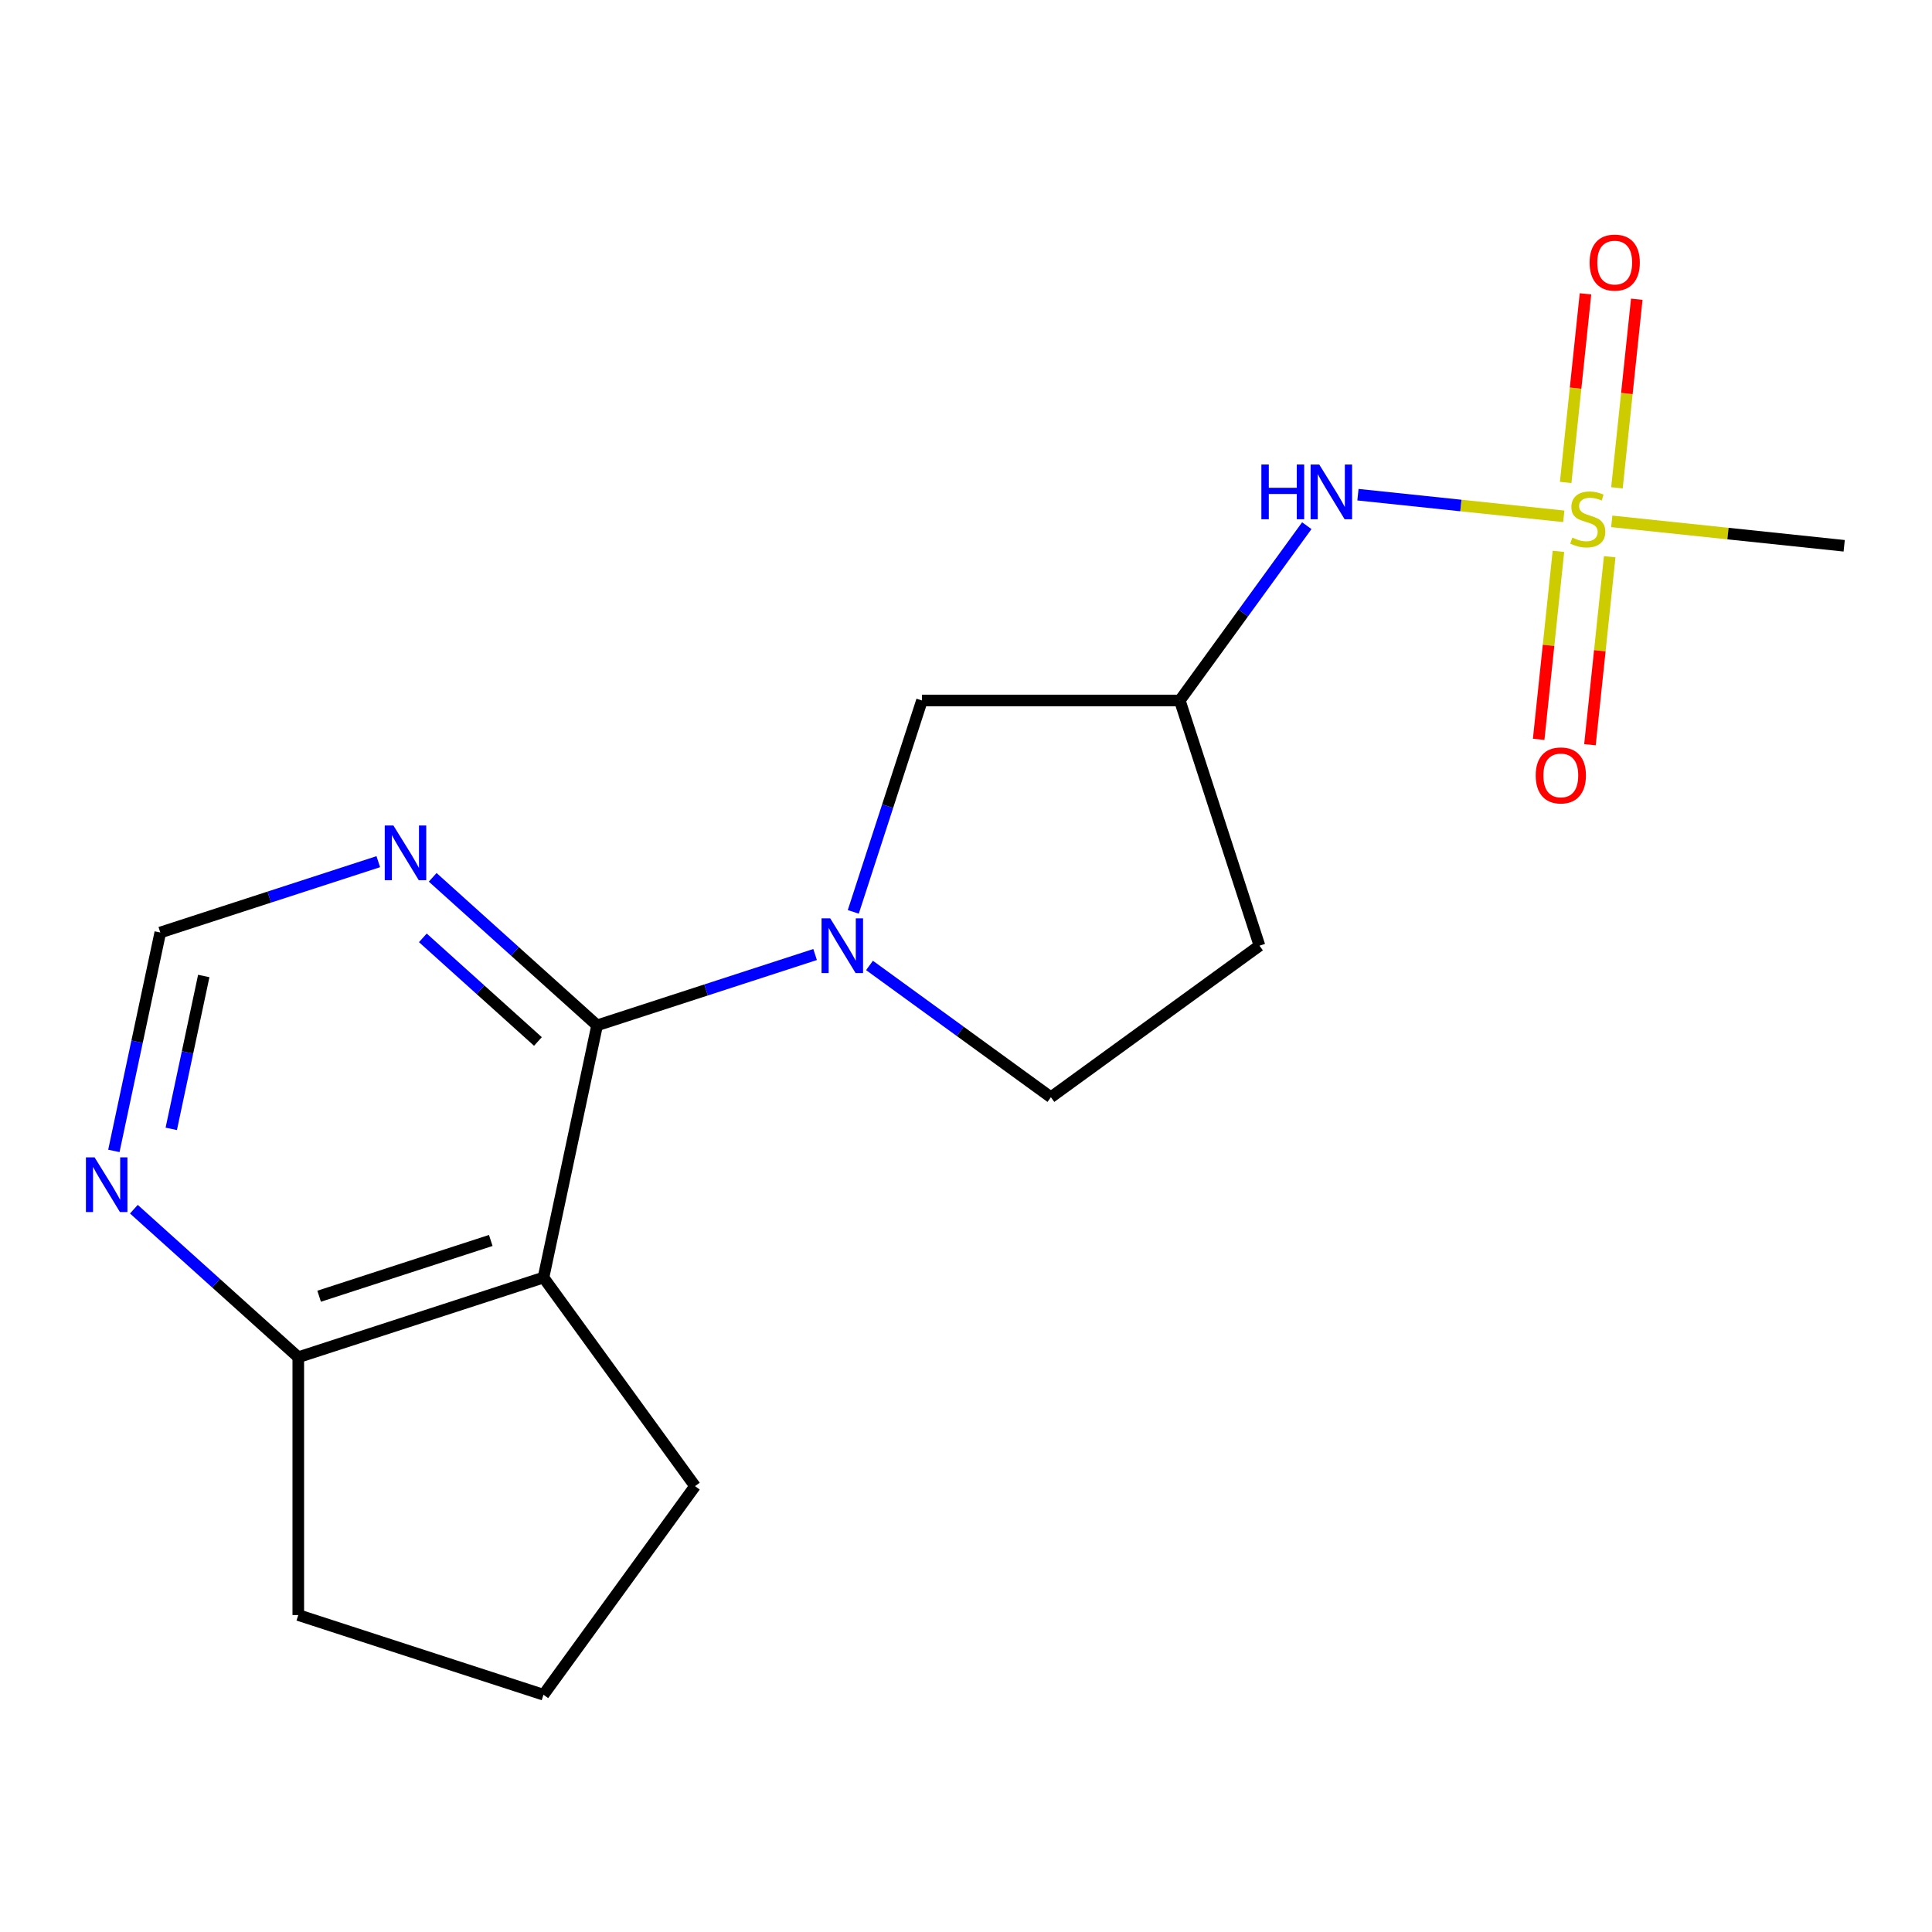<?xml version='1.0' encoding='iso-8859-1'?>
<svg version='1.1' baseProfile='full'
              xmlns='http://www.w3.org/2000/svg'
                      xmlns:rdkit='http://www.rdkit.org/xml'
                      xmlns:xlink='http://www.w3.org/1999/xlink'
                  xml:space='preserve'
width='1000px' height='1000px' viewBox='0 0 1000 1000'>
<!-- END OF HEADER -->
<rect style='opacity:1.0;fill:#FFFFFF;stroke:none' width='1000' height='1000' x='0' y='0'> </rect>
<path class='bond-1' d='M 309.056,530.723 L 365.478,512.391' style='fill:none;fill-rule:evenodd;stroke:#000000;stroke-width:6px;stroke-linecap:butt;stroke-linejoin:miter;stroke-opacity:1' />
<path class='bond-1' d='M 365.478,512.391 L 421.899,494.058' style='fill:none;fill-rule:evenodd;stroke:#0000FF;stroke-width:6px;stroke-linecap:butt;stroke-linejoin:miter;stroke-opacity:1' />
<path class='bond-2' d='M 309.056,530.723 L 281.31,661.258' style='fill:none;fill-rule:evenodd;stroke:#000000;stroke-width:6px;stroke-linecap:butt;stroke-linejoin:miter;stroke-opacity:1' />
<path class='bond-3' d='M 309.056,530.723 L 266.507,492.412' style='fill:none;fill-rule:evenodd;stroke:#000000;stroke-width:6px;stroke-linecap:butt;stroke-linejoin:miter;stroke-opacity:1' />
<path class='bond-3' d='M 266.507,492.412 L 223.959,454.101' style='fill:none;fill-rule:evenodd;stroke:#0000FF;stroke-width:6px;stroke-linecap:butt;stroke-linejoin:miter;stroke-opacity:1' />
<path class='bond-3' d='M 278.432,539.065 L 248.648,512.247' style='fill:none;fill-rule:evenodd;stroke:#000000;stroke-width:6px;stroke-linecap:butt;stroke-linejoin:miter;stroke-opacity:1' />
<path class='bond-3' d='M 248.648,512.247 L 218.864,485.429' style='fill:none;fill-rule:evenodd;stroke:#0000FF;stroke-width:6px;stroke-linecap:butt;stroke-linejoin:miter;stroke-opacity:1' />
<path class='bond-0' d='M 809.409,267.245 L 756.139,261.647' style='fill:none;fill-rule:evenodd;stroke:#CCCC00;stroke-width:6px;stroke-linecap:butt;stroke-linejoin:miter;stroke-opacity:1' />
<path class='bond-0' d='M 756.139,261.647 L 702.87,256.048' style='fill:none;fill-rule:evenodd;stroke:#0000FF;stroke-width:6px;stroke-linecap:butt;stroke-linejoin:miter;stroke-opacity:1' />
<path class='bond-9' d='M 806.639,285.372 L 801.525,334.024' style='fill:none;fill-rule:evenodd;stroke:#CCCC00;stroke-width:6px;stroke-linecap:butt;stroke-linejoin:miter;stroke-opacity:1' />
<path class='bond-9' d='M 801.525,334.024 L 796.412,382.677' style='fill:none;fill-rule:evenodd;stroke:#FF0000;stroke-width:6px;stroke-linecap:butt;stroke-linejoin:miter;stroke-opacity:1' />
<path class='bond-9' d='M 833.183,288.162 L 828.069,336.814' style='fill:none;fill-rule:evenodd;stroke:#CCCC00;stroke-width:6px;stroke-linecap:butt;stroke-linejoin:miter;stroke-opacity:1' />
<path class='bond-9' d='M 828.069,336.814 L 822.956,385.467' style='fill:none;fill-rule:evenodd;stroke:#FF0000;stroke-width:6px;stroke-linecap:butt;stroke-linejoin:miter;stroke-opacity:1' />
<path class='bond-10' d='M 836.932,252.489 L 842.062,203.686' style='fill:none;fill-rule:evenodd;stroke:#CCCC00;stroke-width:6px;stroke-linecap:butt;stroke-linejoin:miter;stroke-opacity:1' />
<path class='bond-10' d='M 842.062,203.686 L 847.191,154.883' style='fill:none;fill-rule:evenodd;stroke:#FF0000;stroke-width:6px;stroke-linecap:butt;stroke-linejoin:miter;stroke-opacity:1' />
<path class='bond-10' d='M 810.388,249.699 L 815.518,200.896' style='fill:none;fill-rule:evenodd;stroke:#CCCC00;stroke-width:6px;stroke-linecap:butt;stroke-linejoin:miter;stroke-opacity:1' />
<path class='bond-10' d='M 815.518,200.896 L 820.647,152.093' style='fill:none;fill-rule:evenodd;stroke:#FF0000;stroke-width:6px;stroke-linecap:butt;stroke-linejoin:miter;stroke-opacity:1' />
<path class='bond-14' d='M 834.242,269.855 L 894.394,276.178' style='fill:none;fill-rule:evenodd;stroke:#CCCC00;stroke-width:6px;stroke-linecap:butt;stroke-linejoin:miter;stroke-opacity:1' />
<path class='bond-14' d='M 894.394,276.178 L 954.545,282.5' style='fill:none;fill-rule:evenodd;stroke:#000000;stroke-width:6px;stroke-linecap:butt;stroke-linejoin:miter;stroke-opacity:1' />
<path class='bond-5' d='M 441.66,471.988 L 459.437,417.277' style='fill:none;fill-rule:evenodd;stroke:#0000FF;stroke-width:6px;stroke-linecap:butt;stroke-linejoin:miter;stroke-opacity:1' />
<path class='bond-5' d='M 459.437,417.277 L 477.214,362.565' style='fill:none;fill-rule:evenodd;stroke:#000000;stroke-width:6px;stroke-linecap:butt;stroke-linejoin:miter;stroke-opacity:1' />
<path class='bond-11' d='M 450.052,499.712 L 496.996,533.818' style='fill:none;fill-rule:evenodd;stroke:#0000FF;stroke-width:6px;stroke-linecap:butt;stroke-linejoin:miter;stroke-opacity:1' />
<path class='bond-11' d='M 496.996,533.818 L 543.94,567.925' style='fill:none;fill-rule:evenodd;stroke:#000000;stroke-width:6px;stroke-linecap:butt;stroke-linejoin:miter;stroke-opacity:1' />
<path class='bond-6' d='M 281.31,661.258 L 154.39,702.497' style='fill:none;fill-rule:evenodd;stroke:#000000;stroke-width:6px;stroke-linecap:butt;stroke-linejoin:miter;stroke-opacity:1' />
<path class='bond-6' d='M 254.024,642.06 L 165.181,670.927' style='fill:none;fill-rule:evenodd;stroke:#000000;stroke-width:6px;stroke-linecap:butt;stroke-linejoin:miter;stroke-opacity:1' />
<path class='bond-15' d='M 281.31,661.258 L 359.75,769.222' style='fill:none;fill-rule:evenodd;stroke:#000000;stroke-width:6px;stroke-linecap:butt;stroke-linejoin:miter;stroke-opacity:1' />
<path class='bond-12' d='M 195.806,446.001 L 139.385,464.333' style='fill:none;fill-rule:evenodd;stroke:#0000FF;stroke-width:6px;stroke-linecap:butt;stroke-linejoin:miter;stroke-opacity:1' />
<path class='bond-12' d='M 139.385,464.333 L 82.963,482.666' style='fill:none;fill-rule:evenodd;stroke:#000000;stroke-width:6px;stroke-linecap:butt;stroke-linejoin:miter;stroke-opacity:1' />
<path class='bond-4' d='M 676.394,272.097 L 643.529,317.331' style='fill:none;fill-rule:evenodd;stroke:#0000FF;stroke-width:6px;stroke-linecap:butt;stroke-linejoin:miter;stroke-opacity:1' />
<path class='bond-4' d='M 643.529,317.331 L 610.665,362.565' style='fill:none;fill-rule:evenodd;stroke:#000000;stroke-width:6px;stroke-linecap:butt;stroke-linejoin:miter;stroke-opacity:1' />
<path class='bond-7' d='M 477.214,362.565 L 610.665,362.565' style='fill:none;fill-rule:evenodd;stroke:#000000;stroke-width:6px;stroke-linecap:butt;stroke-linejoin:miter;stroke-opacity:1' />
<path class='bond-17' d='M 154.39,702.497 L 154.39,835.948' style='fill:none;fill-rule:evenodd;stroke:#000000;stroke-width:6px;stroke-linecap:butt;stroke-linejoin:miter;stroke-opacity:1' />
<path class='bond-18' d='M 154.39,702.497 L 111.842,664.186' style='fill:none;fill-rule:evenodd;stroke:#000000;stroke-width:6px;stroke-linecap:butt;stroke-linejoin:miter;stroke-opacity:1' />
<path class='bond-18' d='M 111.842,664.186 L 69.293,625.875' style='fill:none;fill-rule:evenodd;stroke:#0000FF;stroke-width:6px;stroke-linecap:butt;stroke-linejoin:miter;stroke-opacity:1' />
<path class='bond-20' d='M 610.665,362.565 L 651.904,489.485' style='fill:none;fill-rule:evenodd;stroke:#000000;stroke-width:6px;stroke-linecap:butt;stroke-linejoin:miter;stroke-opacity:1' />
<path class='bond-8' d='M 58.936,595.704 L 70.95,539.185' style='fill:none;fill-rule:evenodd;stroke:#0000FF;stroke-width:6px;stroke-linecap:butt;stroke-linejoin:miter;stroke-opacity:1' />
<path class='bond-8' d='M 70.95,539.185 L 82.963,482.666' style='fill:none;fill-rule:evenodd;stroke:#000000;stroke-width:6px;stroke-linecap:butt;stroke-linejoin:miter;stroke-opacity:1' />
<path class='bond-8' d='M 88.647,584.298 L 97.056,544.734' style='fill:none;fill-rule:evenodd;stroke:#0000FF;stroke-width:6px;stroke-linecap:butt;stroke-linejoin:miter;stroke-opacity:1' />
<path class='bond-8' d='M 97.056,544.734 L 105.466,505.171' style='fill:none;fill-rule:evenodd;stroke:#000000;stroke-width:6px;stroke-linecap:butt;stroke-linejoin:miter;stroke-opacity:1' />
<path class='bond-13' d='M 543.94,567.925 L 651.904,489.485' style='fill:none;fill-rule:evenodd;stroke:#000000;stroke-width:6px;stroke-linecap:butt;stroke-linejoin:miter;stroke-opacity:1' />
<path class='bond-16' d='M 359.75,769.222 L 281.31,877.186' style='fill:none;fill-rule:evenodd;stroke:#000000;stroke-width:6px;stroke-linecap:butt;stroke-linejoin:miter;stroke-opacity:1' />
<path class='bond-19' d='M 281.31,877.186 L 154.39,835.948' style='fill:none;fill-rule:evenodd;stroke:#000000;stroke-width:6px;stroke-linecap:butt;stroke-linejoin:miter;stroke-opacity:1' />
<path  class='atom-1' d='M 813.826 278.27
Q 814.146 278.39, 815.466 278.95
Q 816.786 279.51, 818.226 279.87
Q 819.706 280.19, 821.146 280.19
Q 823.826 280.19, 825.386 278.91
Q 826.946 277.59, 826.946 275.31
Q 826.946 273.75, 826.146 272.79
Q 825.386 271.83, 824.186 271.31
Q 822.986 270.79, 820.986 270.19
Q 818.466 269.43, 816.946 268.71
Q 815.466 267.99, 814.386 266.47
Q 813.346 264.95, 813.346 262.39
Q 813.346 258.83, 815.746 256.63
Q 818.186 254.43, 822.986 254.43
Q 826.266 254.43, 829.986 255.99
L 829.066 259.07
Q 825.666 257.67, 823.106 257.67
Q 820.346 257.67, 818.826 258.83
Q 817.306 259.95, 817.346 261.91
Q 817.346 263.43, 818.106 264.35
Q 818.906 265.27, 820.026 265.79
Q 821.186 266.31, 823.106 266.91
Q 825.666 267.71, 827.186 268.51
Q 828.706 269.31, 829.786 270.95
Q 830.906 272.55, 830.906 275.31
Q 830.906 279.23, 828.266 281.35
Q 825.666 283.43, 821.306 283.43
Q 818.786 283.43, 816.866 282.87
Q 814.986 282.35, 812.746 281.43
L 813.826 278.27
' fill='#CCCC00'/>
<path  class='atom-2' d='M 429.715 475.325
L 438.995 490.325
Q 439.915 491.805, 441.395 494.485
Q 442.875 497.165, 442.955 497.325
L 442.955 475.325
L 446.715 475.325
L 446.715 503.645
L 442.835 503.645
L 432.875 487.245
Q 431.715 485.325, 430.475 483.125
Q 429.275 480.925, 428.915 480.245
L 428.915 503.645
L 425.235 503.645
L 425.235 475.325
L 429.715 475.325
' fill='#0000FF'/>
<path  class='atom-4' d='M 203.623 427.267
L 212.903 442.267
Q 213.823 443.747, 215.303 446.427
Q 216.783 449.107, 216.863 449.267
L 216.863 427.267
L 220.623 427.267
L 220.623 455.587
L 216.743 455.587
L 206.783 439.187
Q 205.623 437.267, 204.383 435.067
Q 203.183 432.867, 202.823 432.187
L 202.823 455.587
L 199.143 455.587
L 199.143 427.267
L 203.623 427.267
' fill='#0000FF'/>
<path  class='atom-5' d='M 652.886 240.441
L 656.726 240.441
L 656.726 252.481
L 671.206 252.481
L 671.206 240.441
L 675.046 240.441
L 675.046 268.761
L 671.206 268.761
L 671.206 255.681
L 656.726 255.681
L 656.726 268.761
L 652.886 268.761
L 652.886 240.441
' fill='#0000FF'/>
<path  class='atom-5' d='M 682.846 240.441
L 692.126 255.441
Q 693.046 256.921, 694.526 259.601
Q 696.006 262.281, 696.086 262.441
L 696.086 240.441
L 699.846 240.441
L 699.846 268.761
L 695.966 268.761
L 686.006 252.361
Q 684.846 250.441, 683.606 248.241
Q 682.406 246.041, 682.046 245.361
L 682.046 268.761
L 678.366 268.761
L 678.366 240.441
L 682.846 240.441
' fill='#0000FF'/>
<path  class='atom-9' d='M 48.957 599.04
L 58.237 614.04
Q 59.157 615.52, 60.637 618.2
Q 62.117 620.88, 62.197 621.04
L 62.197 599.04
L 65.957 599.04
L 65.957 627.36
L 62.077 627.36
L 52.117 610.96
Q 50.957 609.04, 49.717 606.84
Q 48.517 604.64, 48.157 603.96
L 48.157 627.36
L 44.477 627.36
L 44.477 599.04
L 48.957 599.04
' fill='#0000FF'/>
<path  class='atom-10' d='M 794.876 401.35
Q 794.876 394.55, 798.236 390.75
Q 801.596 386.95, 807.876 386.95
Q 814.156 386.95, 817.516 390.75
Q 820.876 394.55, 820.876 401.35
Q 820.876 408.23, 817.476 412.15
Q 814.076 416.03, 807.876 416.03
Q 801.636 416.03, 798.236 412.15
Q 794.876 408.27, 794.876 401.35
M 807.876 412.83
Q 812.196 412.83, 814.516 409.95
Q 816.876 407.03, 816.876 401.35
Q 816.876 395.79, 814.516 392.99
Q 812.196 390.15, 807.876 390.15
Q 803.556 390.15, 801.196 392.95
Q 798.876 395.75, 798.876 401.35
Q 798.876 407.07, 801.196 409.95
Q 803.556 412.83, 807.876 412.83
' fill='#FF0000'/>
<path  class='atom-11' d='M 822.775 135.91
Q 822.775 129.11, 826.135 125.31
Q 829.495 121.51, 835.775 121.51
Q 842.055 121.51, 845.415 125.31
Q 848.775 129.11, 848.775 135.91
Q 848.775 142.79, 845.375 146.71
Q 841.975 150.59, 835.775 150.59
Q 829.535 150.59, 826.135 146.71
Q 822.775 142.83, 822.775 135.91
M 835.775 147.39
Q 840.095 147.39, 842.415 144.51
Q 844.775 141.59, 844.775 135.91
Q 844.775 130.35, 842.415 127.55
Q 840.095 124.71, 835.775 124.71
Q 831.455 124.71, 829.095 127.51
Q 826.775 130.31, 826.775 135.91
Q 826.775 141.63, 829.095 144.51
Q 831.455 147.39, 835.775 147.39
' fill='#FF0000'/>
</svg>
